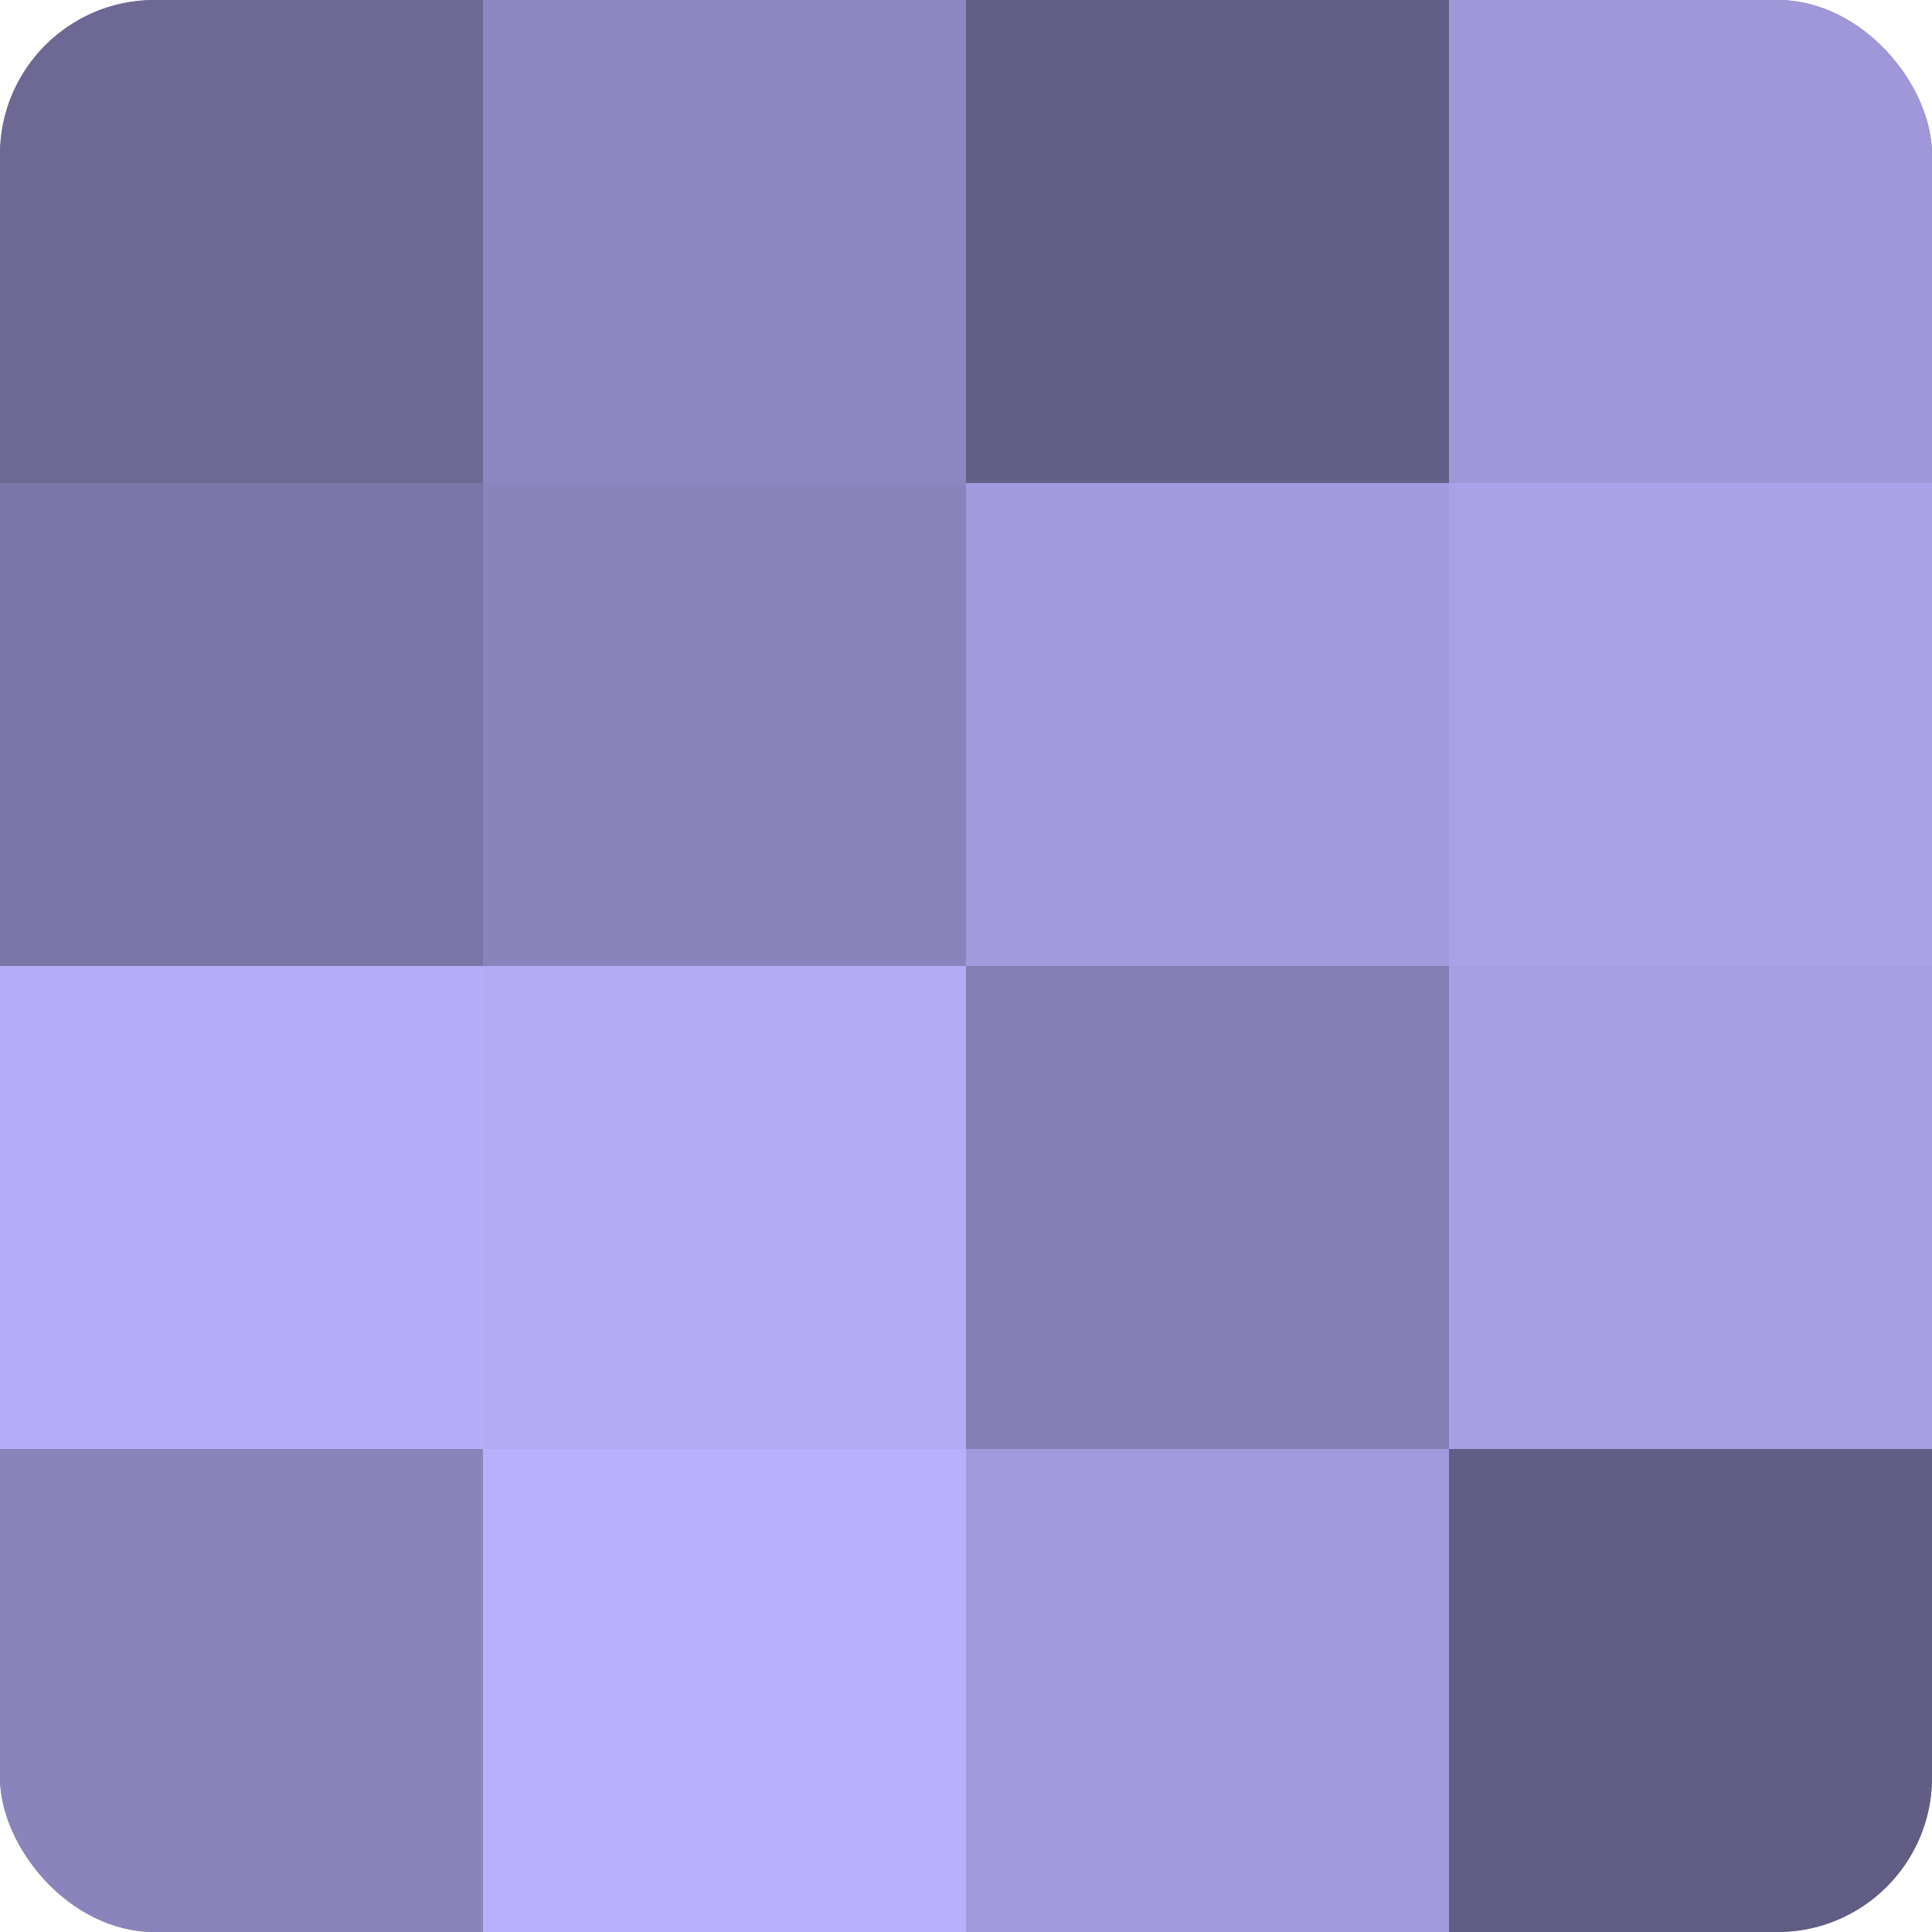<?xml version="1.0" encoding="UTF-8"?>
<svg xmlns="http://www.w3.org/2000/svg" width="60" height="60" viewBox="0 0 100 100" preserveAspectRatio="xMidYMid meet"><defs><clipPath id="c" width="100" height="100"><rect width="100" height="100" rx="8" ry="8"/></clipPath></defs><g clip-path="url(#c)"><rect width="100" height="100" fill="#7670a0"/><rect width="25" height="25" fill="#6d6894"/><rect y="25" width="25" height="25" fill="#7b76a8"/><rect y="50" width="25" height="25" fill="#b6adf8"/><rect y="75" width="25" height="25" fill="#8a84bc"/><rect x="25" width="25" height="25" fill="#8d86c0"/><rect x="25" y="25" width="25" height="25" fill="#8a84bc"/><rect x="25" y="50" width="25" height="25" fill="#b3abf4"/><rect x="25" y="75" width="25" height="25" fill="#b9b0fc"/><rect x="50" width="25" height="25" fill="#645f88"/><rect x="50" y="25" width="25" height="25" fill="#a29adc"/><rect x="50" y="50" width="25" height="25" fill="#847eb4"/><rect x="50" y="75" width="25" height="25" fill="#a29adc"/><rect x="75" width="25" height="25" fill="#9f97d8"/><rect x="75" y="25" width="25" height="25" fill="#aaa2e8"/><rect x="75" y="50" width="25" height="25" fill="#a79fe4"/><rect x="75" y="75" width="25" height="25" fill="#615d84"/></g></svg>
